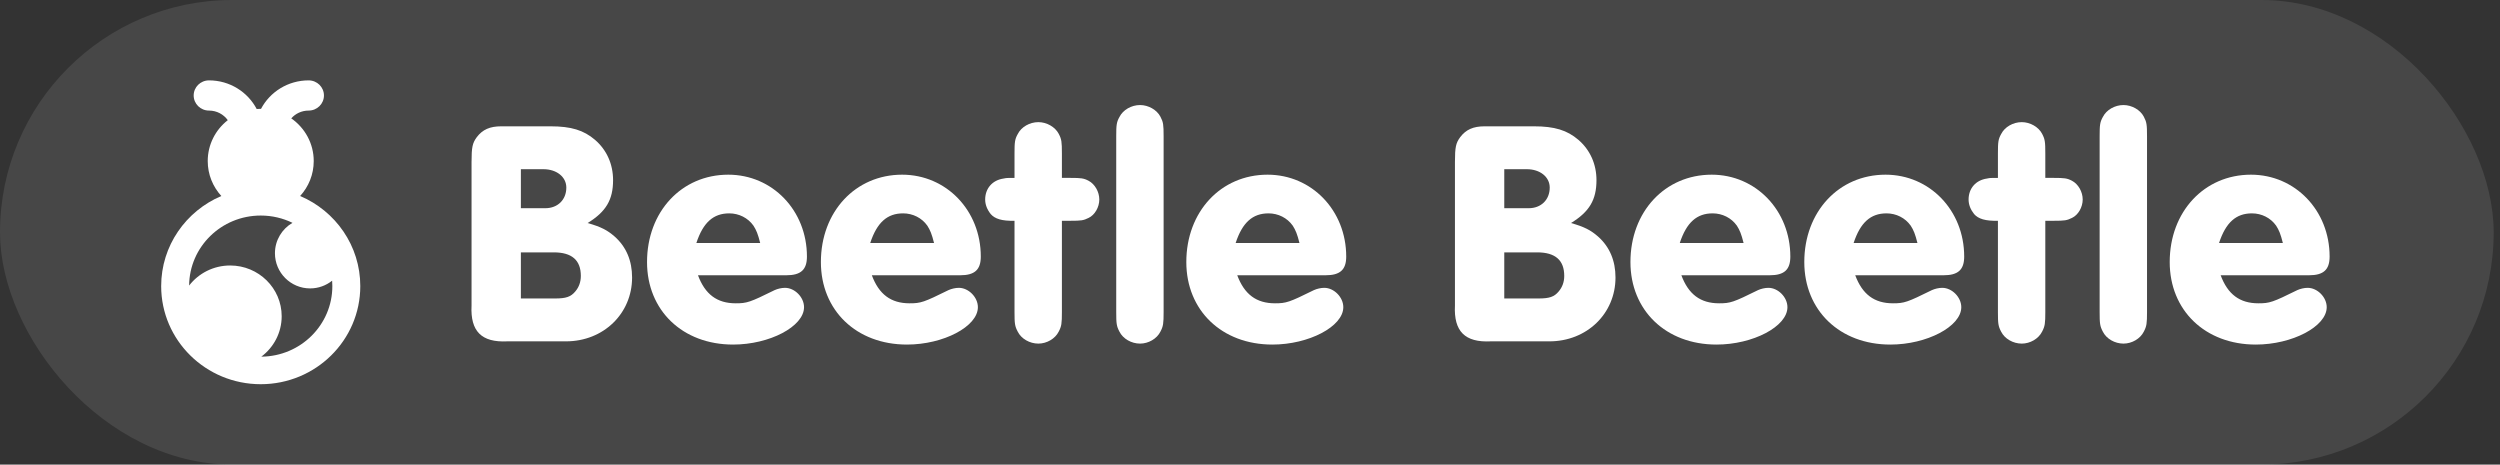 <svg width="226" height="42" viewBox="0 0 226 42" fill="none" xmlns="http://www.w3.org/2000/svg">
<rect x="0" y="0" width="226" height="42" fill="#333333" stroke="none"/>
<rect opacity="0.1" width="225.429" height="42" rx="21" fill="white"/>
<path d="M49.768 11.419H45.309C44.289 11.419 43.619 11.711 43.094 12.41C42.715 12.935 42.628 13.285 42.628 14.654V27.623C42.511 29.954 43.532 30.974 45.863 30.858H51.167C54.547 30.858 57.141 28.352 57.141 25.087C57.141 23.572 56.617 22.319 55.568 21.386C54.897 20.803 54.343 20.512 53.12 20.162C54.781 19.142 55.422 18.064 55.422 16.286C55.422 14.829 54.839 13.547 53.79 12.643C52.77 11.769 51.633 11.419 49.768 11.419ZM49.302 18.822H47.087V15.296H49.127C50.322 15.296 51.196 15.995 51.196 16.957C51.196 18.064 50.409 18.822 49.302 18.822ZM50.176 26.982H47.087V22.814H50.059C51.691 22.814 52.508 23.514 52.508 24.942C52.508 25.495 52.333 25.962 52.012 26.341C51.604 26.836 51.167 26.982 50.176 26.982Z" fill="white"/>
<path d="M63.097 24.884H71.082C72.393 24.884 72.947 24.388 72.947 23.193C72.947 19.026 69.829 15.791 65.836 15.791C61.611 15.791 58.492 19.142 58.492 23.689C58.492 28.06 61.698 31.149 66.273 31.149C69.567 31.149 72.685 29.517 72.685 27.769C72.685 26.865 71.84 26.02 70.965 26.02C70.645 26.02 70.295 26.108 70.033 26.224C67.789 27.331 67.527 27.419 66.507 27.419C64.816 27.419 63.738 26.603 63.097 24.884ZM68.721 21.969H62.951C63.563 20.104 64.496 19.288 65.924 19.288C66.798 19.288 67.614 19.696 68.109 20.395C68.372 20.803 68.517 21.153 68.721 21.969Z" fill="white"/>
<path d="M78.814 24.884H86.799C88.11 24.884 88.664 24.388 88.664 23.193C88.664 19.026 85.546 15.791 81.553 15.791C77.327 15.791 74.209 19.142 74.209 23.689C74.209 28.06 77.415 31.149 81.99 31.149C85.283 31.149 88.401 29.517 88.401 27.769C88.401 26.865 87.556 26.02 86.682 26.02C86.362 26.02 86.012 26.108 85.749 26.224C83.505 27.331 83.243 27.419 82.223 27.419C80.533 27.419 79.455 26.603 78.814 24.884ZM84.438 21.969H78.668C79.28 20.104 80.212 19.288 81.64 19.288C82.515 19.288 83.331 19.696 83.826 20.395C84.088 20.803 84.234 21.153 84.438 21.969Z" fill="white"/>
<path d="M95.996 28.206V19.958H96.783C97.745 19.958 97.949 19.929 98.415 19.696C98.969 19.434 99.377 18.734 99.377 18.035C99.377 17.335 98.969 16.636 98.415 16.345C97.978 16.111 97.716 16.082 96.783 16.082H95.996V13.867C95.996 12.818 95.967 12.585 95.705 12.09C95.384 11.478 94.626 11.041 93.869 11.041C93.082 11.041 92.324 11.478 92.004 12.119C91.741 12.585 91.712 12.848 91.712 13.867V16.082C91.013 16.082 91.013 16.082 90.721 16.141C89.701 16.286 89.06 17.044 89.06 18.035C89.06 18.501 89.235 18.938 89.556 19.346C89.934 19.784 90.576 19.988 91.712 19.958V28.206C91.712 29.255 91.741 29.488 92.004 29.983C92.324 30.625 93.082 31.062 93.869 31.062C94.626 31.062 95.384 30.625 95.705 29.983C95.967 29.488 95.996 29.226 95.996 28.206Z" fill="white"/>
<path d="M105.191 28.206V12.323C105.191 11.274 105.162 11.041 104.9 10.545C104.579 9.933 103.821 9.496 103.064 9.496C102.277 9.496 101.519 9.933 101.199 10.574C100.936 11.041 100.907 11.303 100.907 12.323V28.206C100.907 29.255 100.936 29.488 101.199 29.983C101.519 30.625 102.277 31.062 103.064 31.062C103.821 31.062 104.579 30.625 104.9 29.983C105.162 29.488 105.191 29.226 105.191 28.206Z" fill="white"/>
<path d="M111.847 24.884H119.833C121.144 24.884 121.698 24.388 121.698 23.193C121.698 19.026 118.579 15.791 114.587 15.791C110.361 15.791 107.243 19.142 107.243 23.689C107.243 28.06 110.449 31.149 115.024 31.149C118.317 31.149 121.435 29.517 121.435 27.769C121.435 26.865 120.59 26.02 119.716 26.02C119.395 26.02 119.046 26.108 118.783 26.224C116.539 27.331 116.277 27.419 115.257 27.419C113.567 27.419 112.489 26.603 111.847 24.884ZM117.472 21.969H111.702C112.314 20.104 113.246 19.288 114.674 19.288C115.549 19.288 116.365 19.696 116.86 20.395C117.122 20.803 117.268 21.153 117.472 21.969Z" fill="white"/>
<path d="M138.667 11.419H134.209C133.189 11.419 132.518 11.711 131.994 12.41C131.615 12.935 131.527 13.285 131.527 14.654V27.623C131.411 29.954 132.431 30.974 134.762 30.858H140.066C143.447 30.858 146.041 28.352 146.041 25.087C146.041 23.572 145.516 22.319 144.467 21.386C143.797 20.803 143.243 20.512 142.019 20.162C143.68 19.142 144.321 18.064 144.321 16.286C144.321 14.829 143.738 13.547 142.689 12.643C141.669 11.769 140.533 11.419 138.667 11.419ZM138.201 18.822H135.986V15.296H138.026C139.221 15.296 140.095 15.995 140.095 16.957C140.095 18.064 139.309 18.822 138.201 18.822ZM139.075 26.982H135.986V22.814H138.959C140.591 22.814 141.407 23.514 141.407 24.942C141.407 25.495 141.232 25.962 140.911 26.341C140.503 26.836 140.066 26.982 139.075 26.982Z" fill="white"/>
<path d="M151.996 24.884H159.981C161.293 24.884 161.846 24.388 161.846 23.193C161.846 19.026 158.728 15.791 154.736 15.791C150.51 15.791 147.392 19.142 147.392 23.689C147.392 28.06 150.597 31.149 155.173 31.149C158.466 31.149 161.584 29.517 161.584 27.769C161.584 26.865 160.739 26.02 159.865 26.02C159.544 26.02 159.194 26.108 158.932 26.224C156.688 27.331 156.426 27.419 155.406 27.419C153.716 27.419 152.637 26.603 151.996 24.884ZM157.621 21.969H151.851C152.463 20.104 153.395 19.288 154.823 19.288C155.697 19.288 156.513 19.696 157.009 20.395C157.271 20.803 157.417 21.153 157.621 21.969Z" fill="white"/>
<path d="M167.713 24.884H175.698C177.009 24.884 177.563 24.388 177.563 23.193C177.563 19.026 174.445 15.791 170.452 15.791C166.227 15.791 163.108 19.142 163.108 23.689C163.108 28.06 166.314 31.149 170.889 31.149C174.183 31.149 177.301 29.517 177.301 27.769C177.301 26.865 176.456 26.02 175.581 26.02C175.261 26.02 174.911 26.108 174.649 26.224C172.405 27.331 172.143 27.419 171.123 27.419C169.432 27.419 168.354 26.603 167.713 24.884ZM173.337 21.969H167.567C168.179 20.104 169.112 19.288 170.54 19.288C171.414 19.288 172.23 19.696 172.725 20.395C172.988 20.803 173.133 21.153 173.337 21.969Z" fill="white"/>
<path d="M184.896 28.206V19.958H185.682C186.644 19.958 186.848 19.929 187.314 19.696C187.868 19.434 188.276 18.734 188.276 18.035C188.276 17.335 187.868 16.636 187.314 16.345C186.877 16.111 186.615 16.082 185.682 16.082H184.896V13.867C184.896 12.818 184.866 12.585 184.604 12.09C184.284 11.478 183.526 11.041 182.768 11.041C181.981 11.041 181.224 11.478 180.903 12.119C180.641 12.585 180.612 12.848 180.612 13.867V16.082C179.912 16.082 179.912 16.082 179.621 16.141C178.601 16.286 177.96 17.044 177.96 18.035C177.96 18.501 178.134 18.938 178.455 19.346C178.834 19.784 179.475 19.988 180.612 19.958V28.206C180.612 29.255 180.641 29.488 180.903 29.983C181.224 30.625 181.981 31.062 182.768 31.062C183.526 31.062 184.284 30.625 184.604 29.983C184.866 29.488 184.896 29.226 184.896 28.206Z" fill="white"/>
<path d="M194.091 28.206V12.323C194.091 11.274 194.061 11.041 193.799 10.545C193.479 9.933 192.721 9.496 191.963 9.496C191.176 9.496 190.419 9.933 190.098 10.574C189.836 11.041 189.807 11.303 189.807 12.323V28.206C189.807 29.255 189.836 29.488 190.098 29.983C190.419 30.625 191.176 31.062 191.963 31.062C192.721 31.062 193.479 30.625 193.799 29.983C194.061 29.488 194.091 29.226 194.091 28.206Z" fill="white"/>
<path d="M200.747 24.884H208.732C210.043 24.884 210.597 24.388 210.597 23.193C210.597 19.026 207.479 15.791 203.486 15.791C199.26 15.791 196.142 19.142 196.142 23.689C196.142 28.06 199.348 31.149 203.923 31.149C207.216 31.149 210.335 29.517 210.335 27.769C210.335 26.865 209.49 26.02 208.615 26.02C208.295 26.02 207.945 26.108 207.683 26.224C205.439 27.331 205.176 27.419 204.156 27.419C202.466 27.419 201.388 26.603 200.747 24.884ZM206.371 21.969H200.601C201.213 20.104 202.146 19.288 203.574 19.288C204.448 19.288 205.264 19.696 205.759 20.395C206.022 20.803 206.167 21.153 206.371 21.969Z" fill="white"/>
<path fill-rule="evenodd" clip-rule="evenodd" d="M18.893 9.996C19.595 9.996 20.215 10.338 20.591 10.863C19.487 11.728 18.779 13.063 18.779 14.56C18.779 15.774 19.244 16.881 20.008 17.718C16.809 19.078 14.57 22.213 14.57 25.864C14.57 30.762 18.6 34.732 23.57 34.732C28.541 34.732 32.57 30.762 32.57 25.864C32.57 22.213 30.331 19.078 27.132 17.718C27.896 16.881 28.361 15.774 28.361 14.56C28.361 12.966 27.559 11.556 26.33 10.701C26.711 10.269 27.273 9.996 27.9 9.996C28.665 9.996 29.285 9.385 29.285 8.631C29.285 7.877 28.665 7.266 27.9 7.266C26.028 7.266 24.405 8.31 23.596 9.84L23.57 9.84C23.447 9.84 23.325 9.844 23.204 9.853C22.398 8.316 20.77 7.266 18.893 7.266C18.128 7.266 17.508 7.877 17.508 8.631C17.508 9.385 18.128 9.996 18.893 9.996ZM17.097 25.815C17.123 22.315 20.011 19.485 23.57 19.485C24.6 19.485 25.574 19.722 26.439 20.144C25.492 20.695 24.855 21.72 24.855 22.893C24.855 24.649 26.279 26.072 28.035 26.072C28.788 26.072 29.48 25.81 30.025 25.373C30.037 25.535 30.044 25.699 30.044 25.864C30.044 29.369 27.175 32.214 23.624 32.242C24.742 31.404 25.464 30.079 25.464 28.588C25.464 26.054 23.379 24 20.807 24C19.293 24 17.947 24.712 17.097 25.815Z" fill="white"/>
</svg>
